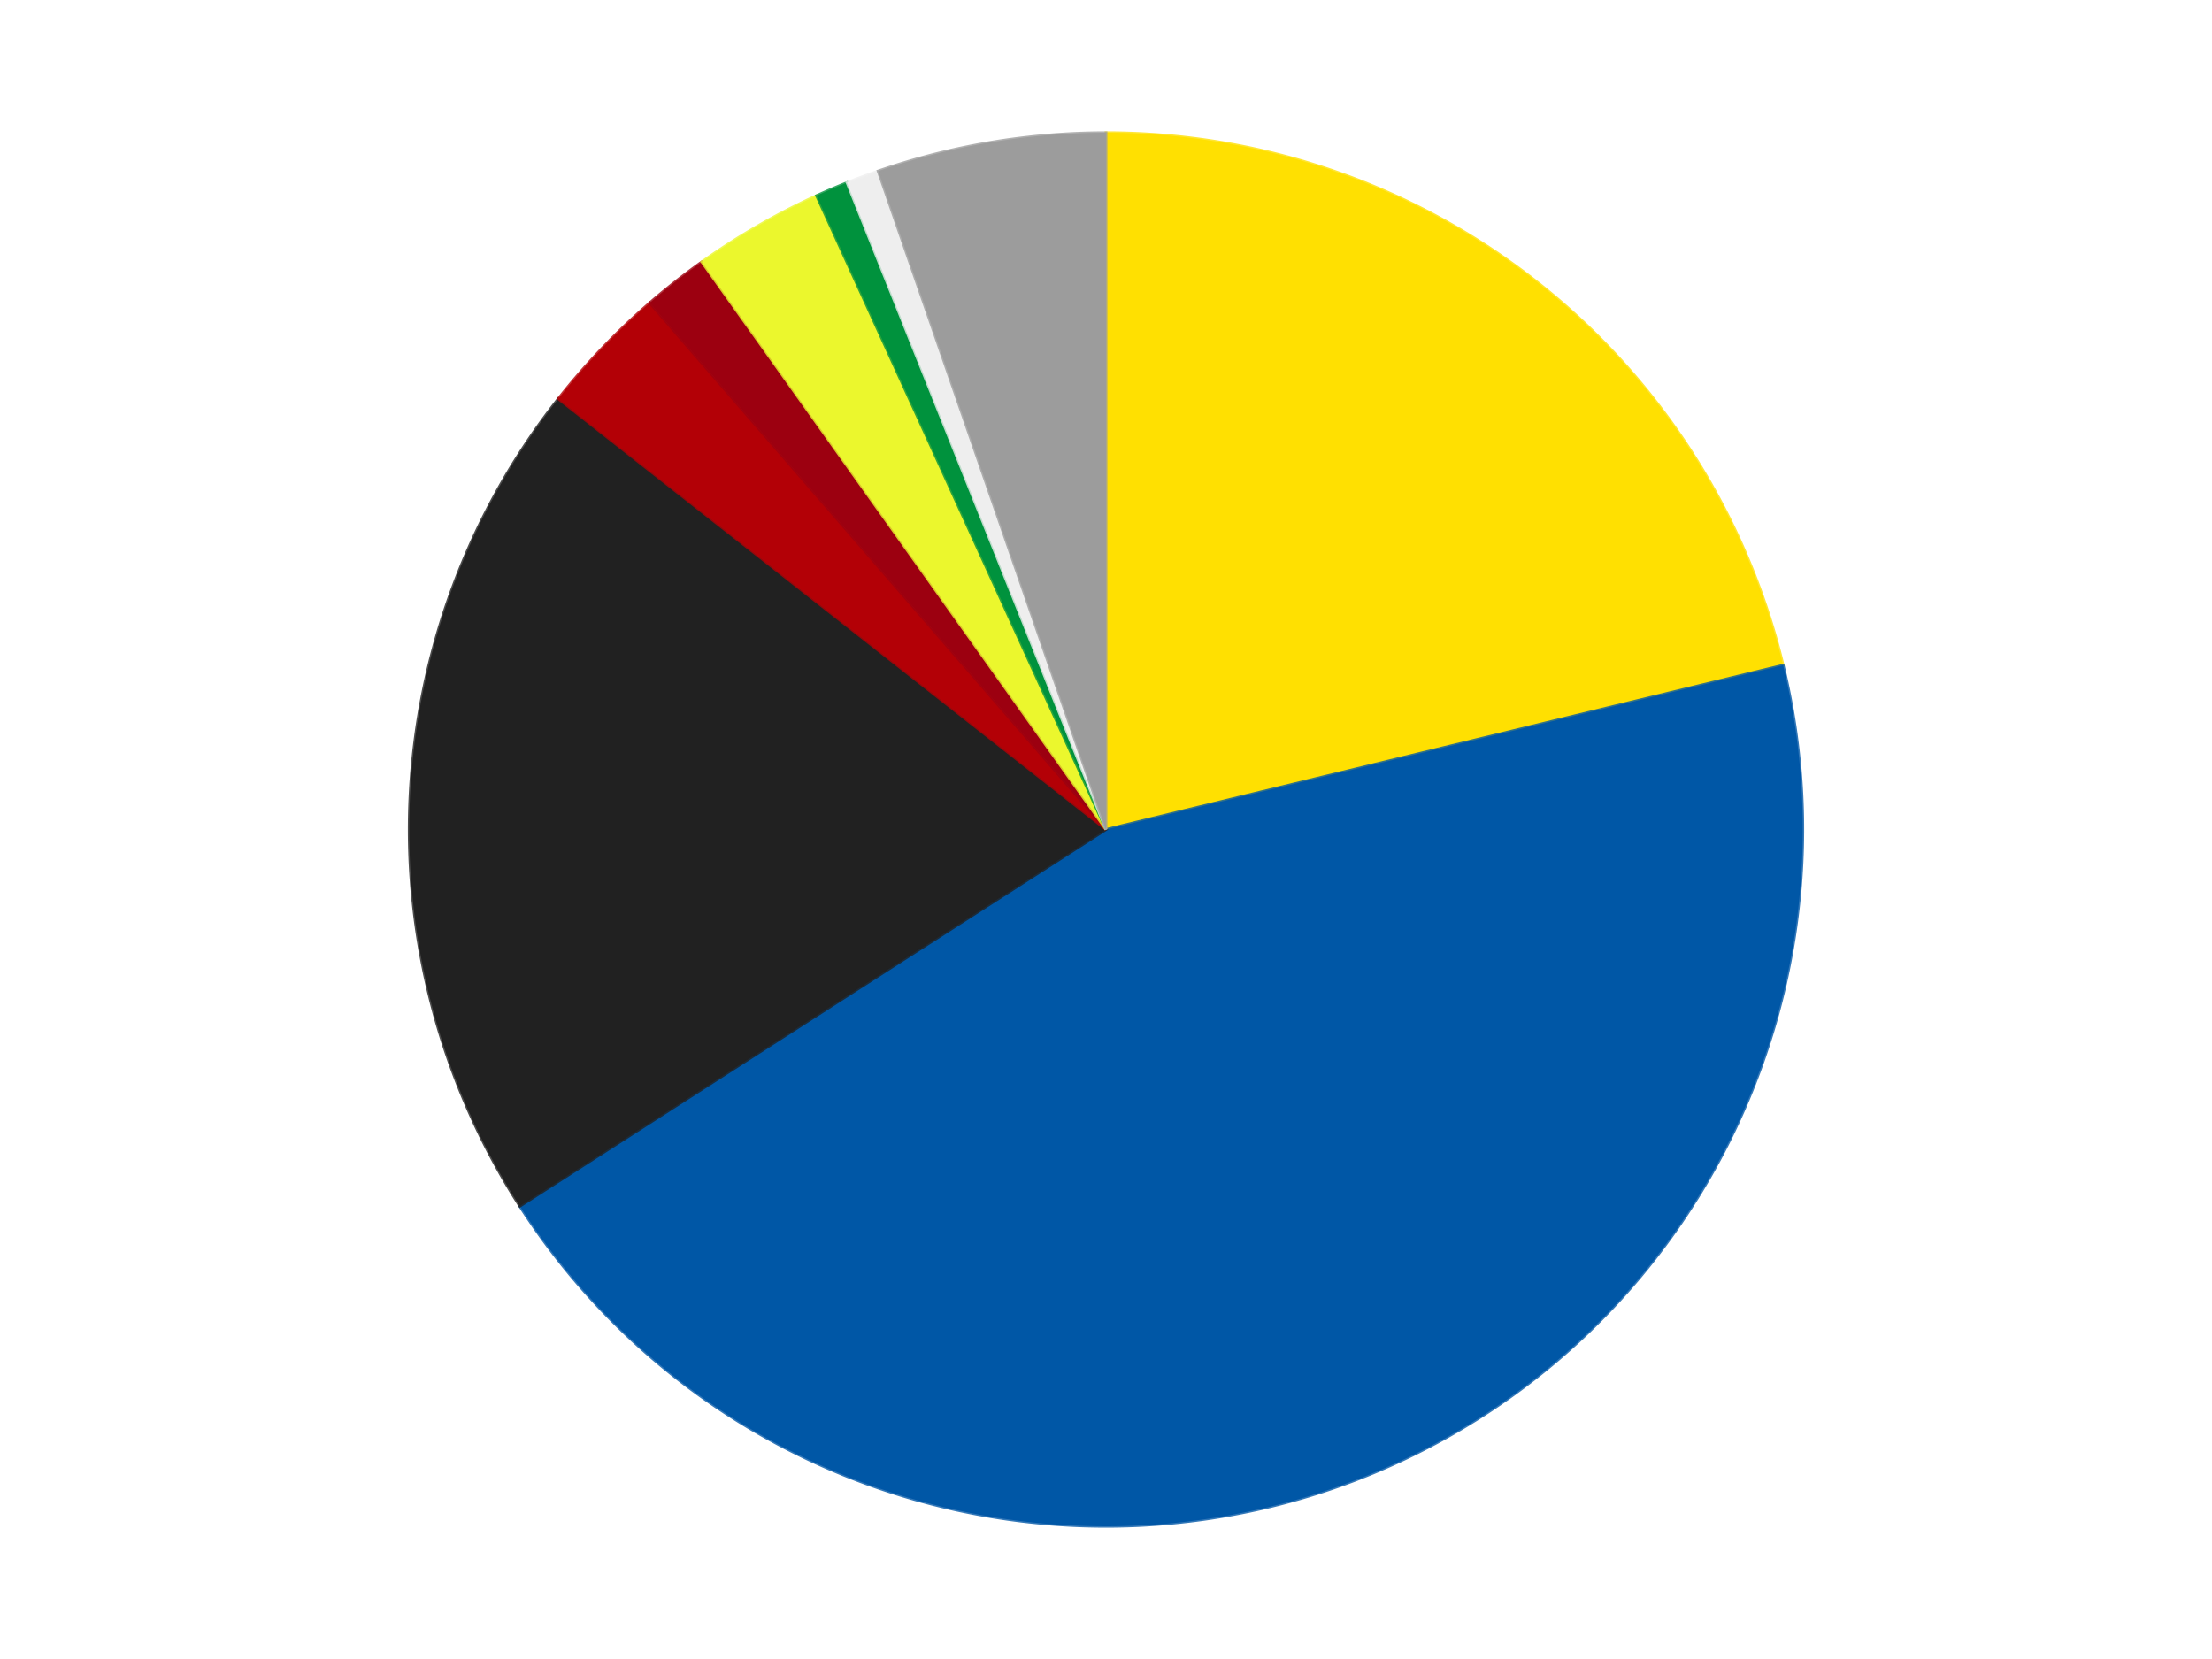 <?xml version='1.0' encoding='utf-8'?>
<svg xmlns="http://www.w3.org/2000/svg" xmlns:xlink="http://www.w3.org/1999/xlink" id="chart-c3b7d917-8a71-4358-aa74-3041c4a9ac81" class="pygal-chart" viewBox="0 0 800 600"><!--Generated with pygal 3.0.4 (lxml) ©Kozea 2012-2016 on 2024-07-06--><!--http://pygal.org--><!--http://github.com/Kozea/pygal--><defs><style type="text/css">#chart-c3b7d917-8a71-4358-aa74-3041c4a9ac81{-webkit-user-select:none;-webkit-font-smoothing:antialiased;font-family:Consolas,"Liberation Mono",Menlo,Courier,monospace}#chart-c3b7d917-8a71-4358-aa74-3041c4a9ac81 .title{font-family:Consolas,"Liberation Mono",Menlo,Courier,monospace;font-size:16px}#chart-c3b7d917-8a71-4358-aa74-3041c4a9ac81 .legends .legend text{font-family:Consolas,"Liberation Mono",Menlo,Courier,monospace;font-size:14px}#chart-c3b7d917-8a71-4358-aa74-3041c4a9ac81 .axis text{font-family:Consolas,"Liberation Mono",Menlo,Courier,monospace;font-size:10px}#chart-c3b7d917-8a71-4358-aa74-3041c4a9ac81 .axis text.major{font-family:Consolas,"Liberation Mono",Menlo,Courier,monospace;font-size:10px}#chart-c3b7d917-8a71-4358-aa74-3041c4a9ac81 .text-overlay text.value{font-family:Consolas,"Liberation Mono",Menlo,Courier,monospace;font-size:16px}#chart-c3b7d917-8a71-4358-aa74-3041c4a9ac81 .text-overlay text.label{font-family:Consolas,"Liberation Mono",Menlo,Courier,monospace;font-size:10px}#chart-c3b7d917-8a71-4358-aa74-3041c4a9ac81 .tooltip{font-family:Consolas,"Liberation Mono",Menlo,Courier,monospace;font-size:14px}#chart-c3b7d917-8a71-4358-aa74-3041c4a9ac81 text.no_data{font-family:Consolas,"Liberation Mono",Menlo,Courier,monospace;font-size:64px}
#chart-c3b7d917-8a71-4358-aa74-3041c4a9ac81{background-color:transparent}#chart-c3b7d917-8a71-4358-aa74-3041c4a9ac81 path,#chart-c3b7d917-8a71-4358-aa74-3041c4a9ac81 line,#chart-c3b7d917-8a71-4358-aa74-3041c4a9ac81 rect,#chart-c3b7d917-8a71-4358-aa74-3041c4a9ac81 circle{-webkit-transition:150ms;-moz-transition:150ms;transition:150ms}#chart-c3b7d917-8a71-4358-aa74-3041c4a9ac81 .graph &gt; .background{fill:transparent}#chart-c3b7d917-8a71-4358-aa74-3041c4a9ac81 .plot &gt; .background{fill:transparent}#chart-c3b7d917-8a71-4358-aa74-3041c4a9ac81 .graph{fill:rgba(0,0,0,.87)}#chart-c3b7d917-8a71-4358-aa74-3041c4a9ac81 text.no_data{fill:rgba(0,0,0,1)}#chart-c3b7d917-8a71-4358-aa74-3041c4a9ac81 .title{fill:rgba(0,0,0,1)}#chart-c3b7d917-8a71-4358-aa74-3041c4a9ac81 .legends .legend text{fill:rgba(0,0,0,.87)}#chart-c3b7d917-8a71-4358-aa74-3041c4a9ac81 .legends .legend:hover text{fill:rgba(0,0,0,1)}#chart-c3b7d917-8a71-4358-aa74-3041c4a9ac81 .axis .line{stroke:rgba(0,0,0,1)}#chart-c3b7d917-8a71-4358-aa74-3041c4a9ac81 .axis .guide.line{stroke:rgba(0,0,0,.54)}#chart-c3b7d917-8a71-4358-aa74-3041c4a9ac81 .axis .major.line{stroke:rgba(0,0,0,.87)}#chart-c3b7d917-8a71-4358-aa74-3041c4a9ac81 .axis text.major{fill:rgba(0,0,0,1)}#chart-c3b7d917-8a71-4358-aa74-3041c4a9ac81 .axis.y .guides:hover .guide.line,#chart-c3b7d917-8a71-4358-aa74-3041c4a9ac81 .line-graph .axis.x .guides:hover .guide.line,#chart-c3b7d917-8a71-4358-aa74-3041c4a9ac81 .stackedline-graph .axis.x .guides:hover .guide.line,#chart-c3b7d917-8a71-4358-aa74-3041c4a9ac81 .xy-graph .axis.x .guides:hover .guide.line{stroke:rgba(0,0,0,1)}#chart-c3b7d917-8a71-4358-aa74-3041c4a9ac81 .axis .guides:hover text{fill:rgba(0,0,0,1)}#chart-c3b7d917-8a71-4358-aa74-3041c4a9ac81 .reactive{fill-opacity:1.0;stroke-opacity:.8;stroke-width:1}#chart-c3b7d917-8a71-4358-aa74-3041c4a9ac81 .ci{stroke:rgba(0,0,0,.87)}#chart-c3b7d917-8a71-4358-aa74-3041c4a9ac81 .reactive.active,#chart-c3b7d917-8a71-4358-aa74-3041c4a9ac81 .active .reactive{fill-opacity:0.6;stroke-opacity:.9;stroke-width:4}#chart-c3b7d917-8a71-4358-aa74-3041c4a9ac81 .ci .reactive.active{stroke-width:1.5}#chart-c3b7d917-8a71-4358-aa74-3041c4a9ac81 .series text{fill:rgba(0,0,0,1)}#chart-c3b7d917-8a71-4358-aa74-3041c4a9ac81 .tooltip rect{fill:transparent;stroke:rgba(0,0,0,1);-webkit-transition:opacity 150ms;-moz-transition:opacity 150ms;transition:opacity 150ms}#chart-c3b7d917-8a71-4358-aa74-3041c4a9ac81 .tooltip .label{fill:rgba(0,0,0,.87)}#chart-c3b7d917-8a71-4358-aa74-3041c4a9ac81 .tooltip .label{fill:rgba(0,0,0,.87)}#chart-c3b7d917-8a71-4358-aa74-3041c4a9ac81 .tooltip .legend{font-size:.8em;fill:rgba(0,0,0,.54)}#chart-c3b7d917-8a71-4358-aa74-3041c4a9ac81 .tooltip .x_label{font-size:.6em;fill:rgba(0,0,0,1)}#chart-c3b7d917-8a71-4358-aa74-3041c4a9ac81 .tooltip .xlink{font-size:.5em;text-decoration:underline}#chart-c3b7d917-8a71-4358-aa74-3041c4a9ac81 .tooltip .value{font-size:1.5em}#chart-c3b7d917-8a71-4358-aa74-3041c4a9ac81 .bound{font-size:.5em}#chart-c3b7d917-8a71-4358-aa74-3041c4a9ac81 .max-value{font-size:.75em;fill:rgba(0,0,0,.54)}#chart-c3b7d917-8a71-4358-aa74-3041c4a9ac81 .map-element{fill:transparent;stroke:rgba(0,0,0,.54) !important}#chart-c3b7d917-8a71-4358-aa74-3041c4a9ac81 .map-element .reactive{fill-opacity:inherit;stroke-opacity:inherit}#chart-c3b7d917-8a71-4358-aa74-3041c4a9ac81 .color-0,#chart-c3b7d917-8a71-4358-aa74-3041c4a9ac81 .color-0 a:visited{stroke:#F44336;fill:#F44336}#chart-c3b7d917-8a71-4358-aa74-3041c4a9ac81 .color-1,#chart-c3b7d917-8a71-4358-aa74-3041c4a9ac81 .color-1 a:visited{stroke:#3F51B5;fill:#3F51B5}#chart-c3b7d917-8a71-4358-aa74-3041c4a9ac81 .color-2,#chart-c3b7d917-8a71-4358-aa74-3041c4a9ac81 .color-2 a:visited{stroke:#009688;fill:#009688}#chart-c3b7d917-8a71-4358-aa74-3041c4a9ac81 .color-3,#chart-c3b7d917-8a71-4358-aa74-3041c4a9ac81 .color-3 a:visited{stroke:#FFC107;fill:#FFC107}#chart-c3b7d917-8a71-4358-aa74-3041c4a9ac81 .color-4,#chart-c3b7d917-8a71-4358-aa74-3041c4a9ac81 .color-4 a:visited{stroke:#FF5722;fill:#FF5722}#chart-c3b7d917-8a71-4358-aa74-3041c4a9ac81 .color-5,#chart-c3b7d917-8a71-4358-aa74-3041c4a9ac81 .color-5 a:visited{stroke:#9C27B0;fill:#9C27B0}#chart-c3b7d917-8a71-4358-aa74-3041c4a9ac81 .color-6,#chart-c3b7d917-8a71-4358-aa74-3041c4a9ac81 .color-6 a:visited{stroke:#03A9F4;fill:#03A9F4}#chart-c3b7d917-8a71-4358-aa74-3041c4a9ac81 .color-7,#chart-c3b7d917-8a71-4358-aa74-3041c4a9ac81 .color-7 a:visited{stroke:#8BC34A;fill:#8BC34A}#chart-c3b7d917-8a71-4358-aa74-3041c4a9ac81 .color-8,#chart-c3b7d917-8a71-4358-aa74-3041c4a9ac81 .color-8 a:visited{stroke:#FF9800;fill:#FF9800}#chart-c3b7d917-8a71-4358-aa74-3041c4a9ac81 .text-overlay .color-0 text{fill:black}#chart-c3b7d917-8a71-4358-aa74-3041c4a9ac81 .text-overlay .color-1 text{fill:black}#chart-c3b7d917-8a71-4358-aa74-3041c4a9ac81 .text-overlay .color-2 text{fill:black}#chart-c3b7d917-8a71-4358-aa74-3041c4a9ac81 .text-overlay .color-3 text{fill:black}#chart-c3b7d917-8a71-4358-aa74-3041c4a9ac81 .text-overlay .color-4 text{fill:black}#chart-c3b7d917-8a71-4358-aa74-3041c4a9ac81 .text-overlay .color-5 text{fill:black}#chart-c3b7d917-8a71-4358-aa74-3041c4a9ac81 .text-overlay .color-6 text{fill:black}#chart-c3b7d917-8a71-4358-aa74-3041c4a9ac81 .text-overlay .color-7 text{fill:black}#chart-c3b7d917-8a71-4358-aa74-3041c4a9ac81 .text-overlay .color-8 text{fill:black}
#chart-c3b7d917-8a71-4358-aa74-3041c4a9ac81 text.no_data{text-anchor:middle}#chart-c3b7d917-8a71-4358-aa74-3041c4a9ac81 .guide.line{fill:none}#chart-c3b7d917-8a71-4358-aa74-3041c4a9ac81 .centered{text-anchor:middle}#chart-c3b7d917-8a71-4358-aa74-3041c4a9ac81 .title{text-anchor:middle}#chart-c3b7d917-8a71-4358-aa74-3041c4a9ac81 .legends .legend text{fill-opacity:1}#chart-c3b7d917-8a71-4358-aa74-3041c4a9ac81 .axis.x text{text-anchor:middle}#chart-c3b7d917-8a71-4358-aa74-3041c4a9ac81 .axis.x:not(.web) text[transform]{text-anchor:start}#chart-c3b7d917-8a71-4358-aa74-3041c4a9ac81 .axis.x:not(.web) text[transform].backwards{text-anchor:end}#chart-c3b7d917-8a71-4358-aa74-3041c4a9ac81 .axis.y text{text-anchor:end}#chart-c3b7d917-8a71-4358-aa74-3041c4a9ac81 .axis.y text[transform].backwards{text-anchor:start}#chart-c3b7d917-8a71-4358-aa74-3041c4a9ac81 .axis.y2 text{text-anchor:start}#chart-c3b7d917-8a71-4358-aa74-3041c4a9ac81 .axis.y2 text[transform].backwards{text-anchor:end}#chart-c3b7d917-8a71-4358-aa74-3041c4a9ac81 .axis .guide.line{stroke-dasharray:4,4;stroke:black}#chart-c3b7d917-8a71-4358-aa74-3041c4a9ac81 .axis .major.guide.line{stroke-dasharray:6,6;stroke:black}#chart-c3b7d917-8a71-4358-aa74-3041c4a9ac81 .horizontal .axis.y .guide.line,#chart-c3b7d917-8a71-4358-aa74-3041c4a9ac81 .horizontal .axis.y2 .guide.line,#chart-c3b7d917-8a71-4358-aa74-3041c4a9ac81 .vertical .axis.x .guide.line{opacity:0}#chart-c3b7d917-8a71-4358-aa74-3041c4a9ac81 .horizontal .axis.always_show .guide.line,#chart-c3b7d917-8a71-4358-aa74-3041c4a9ac81 .vertical .axis.always_show .guide.line{opacity:1 !important}#chart-c3b7d917-8a71-4358-aa74-3041c4a9ac81 .axis.y .guides:hover .guide.line,#chart-c3b7d917-8a71-4358-aa74-3041c4a9ac81 .axis.y2 .guides:hover .guide.line,#chart-c3b7d917-8a71-4358-aa74-3041c4a9ac81 .axis.x .guides:hover .guide.line{opacity:1}#chart-c3b7d917-8a71-4358-aa74-3041c4a9ac81 .axis .guides:hover text{opacity:1}#chart-c3b7d917-8a71-4358-aa74-3041c4a9ac81 .nofill{fill:none}#chart-c3b7d917-8a71-4358-aa74-3041c4a9ac81 .subtle-fill{fill-opacity:.2}#chart-c3b7d917-8a71-4358-aa74-3041c4a9ac81 .dot{stroke-width:1px;fill-opacity:1;stroke-opacity:1}#chart-c3b7d917-8a71-4358-aa74-3041c4a9ac81 .dot.active{stroke-width:5px}#chart-c3b7d917-8a71-4358-aa74-3041c4a9ac81 .dot.negative{fill:transparent}#chart-c3b7d917-8a71-4358-aa74-3041c4a9ac81 text,#chart-c3b7d917-8a71-4358-aa74-3041c4a9ac81 tspan{stroke:none !important}#chart-c3b7d917-8a71-4358-aa74-3041c4a9ac81 .series text.active{opacity:1}#chart-c3b7d917-8a71-4358-aa74-3041c4a9ac81 .tooltip rect{fill-opacity:.95;stroke-width:.5}#chart-c3b7d917-8a71-4358-aa74-3041c4a9ac81 .tooltip text{fill-opacity:1}#chart-c3b7d917-8a71-4358-aa74-3041c4a9ac81 .showable{visibility:hidden}#chart-c3b7d917-8a71-4358-aa74-3041c4a9ac81 .showable.shown{visibility:visible}#chart-c3b7d917-8a71-4358-aa74-3041c4a9ac81 .gauge-background{fill:rgba(229,229,229,1);stroke:none}#chart-c3b7d917-8a71-4358-aa74-3041c4a9ac81 .bg-lines{stroke:transparent;stroke-width:2px}</style><script type="text/javascript">window.pygal = window.pygal || {};window.pygal.config = window.pygal.config || {};window.pygal.config['c3b7d917-8a71-4358-aa74-3041c4a9ac81'] = {"allow_interruptions": false, "box_mode": "extremes", "classes": ["pygal-chart"], "css": ["file://style.css", "file://graph.css"], "defs": [], "disable_xml_declaration": false, "dots_size": 2.5, "dynamic_print_values": false, "explicit_size": false, "fill": false, "force_uri_protocol": "https", "formatter": null, "half_pie": false, "height": 600, "include_x_axis": false, "inner_radius": 0, "interpolate": null, "interpolation_parameters": {}, "interpolation_precision": 250, "inverse_y_axis": false, "js": ["//kozea.github.io/pygal.js/2.0.x/pygal-tooltips.min.js"], "legend_at_bottom": false, "legend_at_bottom_columns": null, "legend_box_size": 12, "logarithmic": false, "margin": 20, "margin_bottom": null, "margin_left": null, "margin_right": null, "margin_top": null, "max_scale": 16, "min_scale": 4, "missing_value_fill_truncation": "x", "no_data_text": "No data", "no_prefix": false, "order_min": null, "pretty_print": false, "print_labels": false, "print_values": false, "print_values_position": "center", "print_zeroes": true, "range": null, "rounded_bars": null, "secondary_range": null, "show_dots": true, "show_legend": false, "show_minor_x_labels": true, "show_minor_y_labels": true, "show_only_major_dots": false, "show_x_guides": false, "show_x_labels": true, "show_y_guides": true, "show_y_labels": true, "spacing": 10, "stack_from_top": false, "strict": false, "stroke": true, "stroke_style": null, "style": {"background": "transparent", "ci_colors": [], "colors": ["#F44336", "#3F51B5", "#009688", "#FFC107", "#FF5722", "#9C27B0", "#03A9F4", "#8BC34A", "#FF9800", "#E91E63", "#2196F3", "#4CAF50", "#FFEB3B", "#673AB7", "#00BCD4", "#CDDC39", "#9E9E9E", "#607D8B"], "dot_opacity": "1", "font_family": "Consolas, \"Liberation Mono\", Menlo, Courier, monospace", "foreground": "rgba(0, 0, 0, .87)", "foreground_strong": "rgba(0, 0, 0, 1)", "foreground_subtle": "rgba(0, 0, 0, .54)", "guide_stroke_color": "black", "guide_stroke_dasharray": "4,4", "label_font_family": "Consolas, \"Liberation Mono\", Menlo, Courier, monospace", "label_font_size": 10, "legend_font_family": "Consolas, \"Liberation Mono\", Menlo, Courier, monospace", "legend_font_size": 14, "major_guide_stroke_color": "black", "major_guide_stroke_dasharray": "6,6", "major_label_font_family": "Consolas, \"Liberation Mono\", Menlo, Courier, monospace", "major_label_font_size": 10, "no_data_font_family": "Consolas, \"Liberation Mono\", Menlo, Courier, monospace", "no_data_font_size": 64, "opacity": "1.0", "opacity_hover": "0.6", "plot_background": "transparent", "stroke_opacity": ".8", "stroke_opacity_hover": ".9", "stroke_width": "1", "stroke_width_hover": "4", "title_font_family": "Consolas, \"Liberation Mono\", Menlo, Courier, monospace", "title_font_size": 16, "tooltip_font_family": "Consolas, \"Liberation Mono\", Menlo, Courier, monospace", "tooltip_font_size": 14, "transition": "150ms", "value_background": "rgba(229, 229, 229, 1)", "value_colors": [], "value_font_family": "Consolas, \"Liberation Mono\", Menlo, Courier, monospace", "value_font_size": 16, "value_label_font_family": "Consolas, \"Liberation Mono\", Menlo, Courier, monospace", "value_label_font_size": 10}, "title": null, "tooltip_border_radius": 0, "tooltip_fancy_mode": true, "truncate_label": null, "truncate_legend": null, "width": 800, "x_label_rotation": 0, "x_labels": null, "x_labels_major": null, "x_labels_major_count": null, "x_labels_major_every": null, "x_title": null, "xrange": null, "y_label_rotation": 0, "y_labels": null, "y_labels_major": null, "y_labels_major_count": null, "y_labels_major_every": null, "y_title": null, "zero": 0, "legends": ["Yellow", "Blue", "Black", "Red", "Trans-Red", "Trans-Yellow", "Green", "Trans-Clear", "Light Gray"]}</script><script type="text/javascript" xlink:href="https://kozea.github.io/pygal.js/2.0.x/pygal-tooltips.min.js"/></defs><title>Pygal</title><g class="graph pie-graph vertical"><rect x="0" y="0" width="800" height="600" class="background"/><g transform="translate(20, 20)" class="plot"><rect x="0" y="0" width="760" height="560" class="background"/><g class="series serie-0 color-0"><g class="slices"><g class="slice" style="fill: #FFE001; stroke: #FFE001"><path d="M380 28 A252 252 0 0 1 624.897 220.589 L380 280 A0 0 0 0 0 380 280 z" class="slice reactive tooltip-trigger"/><desc class="value">28</desc><desc class="x centered">457.8880322637963</desc><desc class="y centered">180.9573100624088</desc></g></g></g><g class="series serie-1 color-1"><g class="slices"><g class="slice" style="fill: #0057A6; stroke: #0057A6"><path d="M624.897 220.589 A252 252 0 0 1 168.004 416.241 L380 280 A0 0 0 0 0 380 280 z" class="slice reactive tooltip-trigger"/><desc class="value">59</desc><desc class="x centered">429.59992748840466</desc><desc class="y centered">395.82679825128986</desc></g></g></g><g class="series serie-2 color-2"><g class="slices"><g class="slice" style="fill: #212121; stroke: #212121"><path d="M168.004 416.241 A252 252 0 0 1 181.915 124.224 L380 280 A0 0 0 0 0 380 280 z" class="slice reactive tooltip-trigger"/><desc class="value">26</desc><desc class="x centered">254.142715262941</desc><desc class="y centered">274.0046786062085</desc></g></g></g><g class="series serie-3 color-3"><g class="slices"><g class="slice" style="fill: #B30006; stroke: #B30006"><path d="M181.915 124.224 A252 252 0 0 1 214.975 89.551 L380 280 A0 0 0 0 0 380 280 z" class="slice reactive tooltip-trigger"/><desc class="value">4</desc><desc class="x centered">288.80951119876113</desc><desc class="y centered">193.05004455325394</desc></g></g></g><g class="series serie-4 color-4"><g class="slices"><g class="slice" style="fill: #9C0010; stroke: #9C0010"><path d="M214.975 89.551 A252 252 0 0 1 233.826 74.727 L380 280 A0 0 0 0 0 380 280 z" class="slice reactive tooltip-trigger"/><desc class="value">2</desc><desc class="x centered">302.1119677362038</desc><desc class="y centered">180.95731006240874</desc></g></g></g><g class="series serie-5 color-5"><g class="slices"><g class="slice" style="fill: #EBF72D; stroke: #EBF72D"><path d="M233.826 74.727 A252 252 0 0 1 275.315 50.773 L380 280 A0 0 0 0 0 380 280 z" class="slice reactive tooltip-trigger"/><desc class="value">4</desc><desc class="x centered">316.99999999999994</desc><desc class="y centered">170.88079912316078</desc></g></g></g><g class="series serie-6 color-6"><g class="slices"><g class="slice" style="fill: #00923D; stroke: #00923D"><path d="M275.315 50.773 A252 252 0 0 1 286.341 46.051 L380 280 A0 0 0 0 0 380 280 z" class="slice reactive tooltip-trigger"/><desc class="value">1</desc><desc class="x centered">330.4000725115954</desc><desc class="y centered">164.17320174871014</desc></g></g></g><g class="series serie-7 color-7"><g class="slices"><g class="slice" style="fill: #EEEEEE; stroke: #EEEEEE"><path d="M286.341 46.051 A252 252 0 0 1 297.579 41.86 L380 280 A0 0 0 0 0 380 280 z" class="slice reactive tooltip-trigger"/><desc class="value">1</desc><desc class="x centered">335.96751337051364</desc><desc class="y centered">161.94433465003</desc></g></g></g><g class="series serie-8 color-8"><g class="slices"><g class="slice" style="fill: #9C9C9C; stroke: #9C9C9C"><path d="M297.579 41.86 A252 252 0 0 1 380 28 L380 280 A0 0 0 0 0 380 280 z" class="slice reactive tooltip-trigger"/><desc class="value">7</desc><desc class="x centered">359.10541933794894</desc><desc class="y centered">155.74455143150846</desc></g></g></g></g><g class="titles"/><g transform="translate(20, 20)" class="plot overlay"><g class="series serie-0 color-0"/><g class="series serie-1 color-1"/><g class="series serie-2 color-2"/><g class="series serie-3 color-3"/><g class="series serie-4 color-4"/><g class="series serie-5 color-5"/><g class="series serie-6 color-6"/><g class="series serie-7 color-7"/><g class="series serie-8 color-8"/></g><g transform="translate(20, 20)" class="plot text-overlay"><g class="series serie-0 color-0"/><g class="series serie-1 color-1"/><g class="series serie-2 color-2"/><g class="series serie-3 color-3"/><g class="series serie-4 color-4"/><g class="series serie-5 color-5"/><g class="series serie-6 color-6"/><g class="series serie-7 color-7"/><g class="series serie-8 color-8"/></g><g transform="translate(20, 20)" class="plot tooltip-overlay"><g transform="translate(0 0)" style="opacity: 0" class="tooltip"><rect rx="0" ry="0" width="0" height="0" class="tooltip-box"/><g class="text"/></g></g></g></svg>
